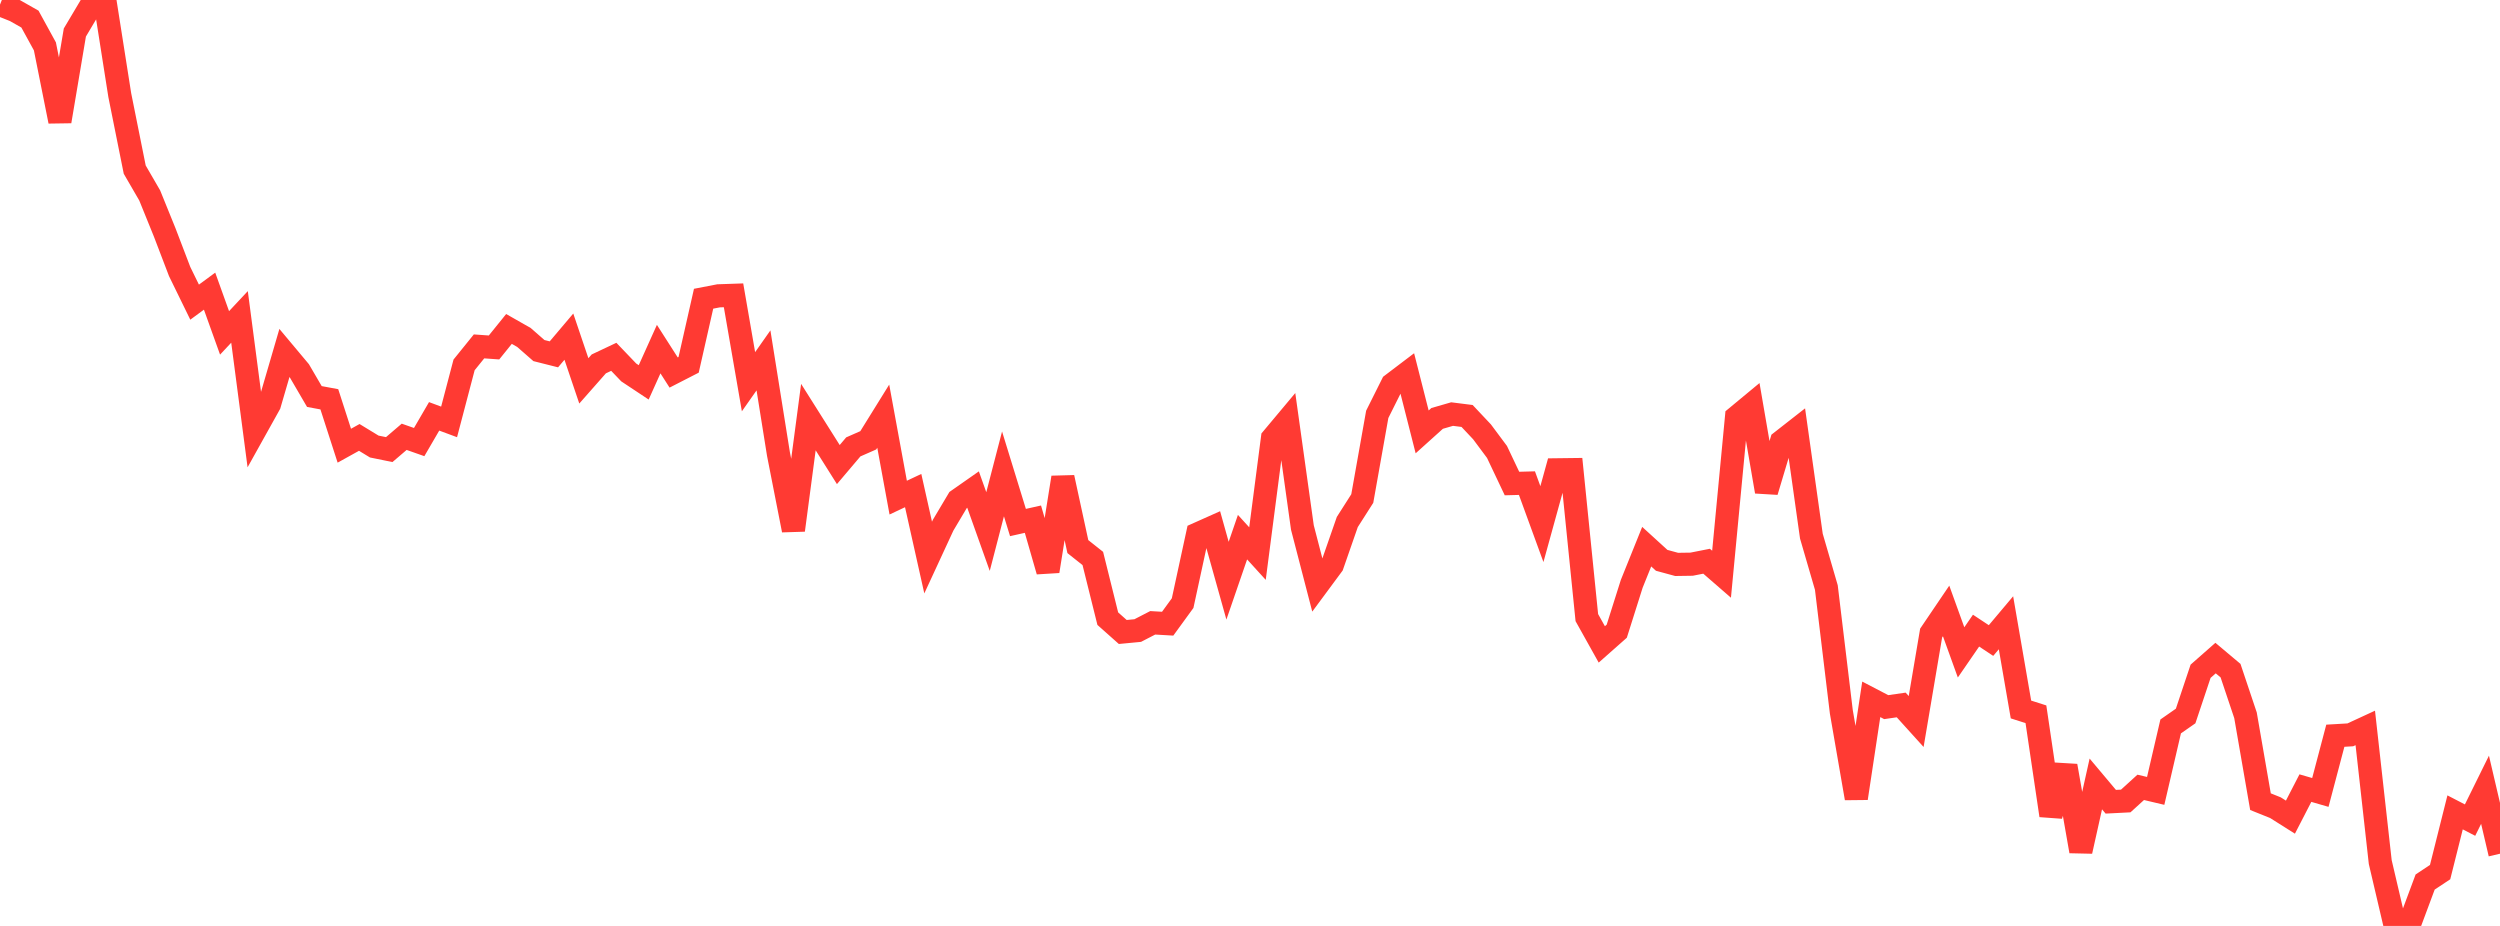 <?xml version="1.0" standalone="no"?>
<!DOCTYPE svg PUBLIC "-//W3C//DTD SVG 1.1//EN" "http://www.w3.org/Graphics/SVG/1.1/DTD/svg11.dtd">

<svg width="135" height="50" viewBox="0 0 135 50" preserveAspectRatio="none" 
  xmlns="http://www.w3.org/2000/svg"
  xmlns:xlink="http://www.w3.org/1999/xlink">


<polyline points="0.0, 0.25 0.808, 0.572 1.617, 1.031 2.425, 2.505 3.234, 6.552 4.042, 1.756 4.85, 0.396 5.659, 0.0 6.467, 5.133 7.275, 9.159 8.084, 10.554 8.892, 12.546 9.701, 14.663 10.509, 16.316 11.317, 15.722 12.126, 17.976 12.934, 17.113 13.743, 23.28 14.551, 21.83 15.359, 19.061 16.168, 20.027 16.976, 21.412 17.784, 21.562 18.593, 24.068 19.401, 23.62 20.21, 24.113 21.018, 24.278 21.826, 23.587 22.635, 23.872 23.443, 22.483 24.251, 22.783 25.06, 19.705 25.868, 18.705 26.677, 18.763 27.485, 17.763 28.293, 18.223 29.102, 18.931 29.91, 19.135 30.719, 18.179 31.527, 20.567 32.335, 19.65 33.144, 19.268 33.952, 20.112 34.76, 20.648 35.569, 18.852 36.377, 20.116 37.186, 19.701 37.994, 16.131 38.802, 15.975 39.611, 15.947 40.419, 20.613 41.228, 19.461 42.036, 24.514 42.844, 28.629 43.653, 22.523 44.461, 23.803 45.269, 25.087 46.078, 24.132 46.886, 23.777 47.695, 22.473 48.503, 26.872 49.311, 26.491 50.12, 30.108 50.928, 28.362 51.737, 27.001 52.545, 26.436 53.353, 28.704 54.162, 25.59 54.97, 28.216 55.778, 28.035 56.587, 30.845 57.395, 25.785 58.204, 29.516 59.012, 30.157 59.82, 33.407 60.629, 34.127 61.437, 34.05 62.246, 33.632 63.054, 33.679 63.862, 32.568 64.671, 28.832 65.479, 28.471 66.287, 31.358 67.096, 29.006 67.904, 29.894 68.713, 23.669 69.521, 22.704 70.329, 28.485 71.138, 31.603 71.946, 30.511 72.754, 28.189 73.563, 26.92 74.371, 22.375 75.18, 20.756 75.988, 20.143 76.796, 23.322 77.605, 22.594 78.413, 22.36 79.222, 22.462 80.03, 23.32 80.838, 24.405 81.647, 26.111 82.455, 26.089 83.263, 28.302 84.072, 25.37 84.88, 25.36 85.689, 33.351 86.497, 34.798 87.305, 34.084 88.114, 31.525 88.922, 29.52 89.731, 30.258 90.539, 30.478 91.347, 30.466 92.156, 30.306 92.964, 31.008 93.772, 22.524 94.581, 21.854 95.389, 26.545 96.198, 23.843 97.006, 23.211 97.814, 28.949 98.623, 31.727 99.431, 38.435 100.24, 43.106 101.048, 37.764 101.856, 38.185 102.665, 38.068 103.473, 38.962 104.281, 34.185 105.09, 32.991 105.898, 35.229 106.707, 34.054 107.515, 34.589 108.323, 33.629 109.132, 38.312 109.94, 38.57 110.749, 44.034 111.557, 41.356 112.365, 45.967 113.174, 42.333 113.982, 43.294 114.79, 43.253 115.599, 42.517 116.407, 42.708 117.216, 39.227 118.024, 38.664 118.832, 36.248 119.641, 35.536 120.449, 36.215 121.257, 38.625 122.066, 43.29 122.874, 43.615 123.683, 44.126 124.491, 42.558 125.299, 42.792 126.108, 39.729 126.916, 39.682 127.725, 39.308 128.533, 46.551 129.341, 50.0 130.15, 49.8 130.958, 47.63 131.766, 47.094 132.575, 43.868 133.383, 44.286 134.192, 42.647 135.0, 46.101" fill="none" stroke="#ff3a33" stroke-width="1.25"/>

</svg>